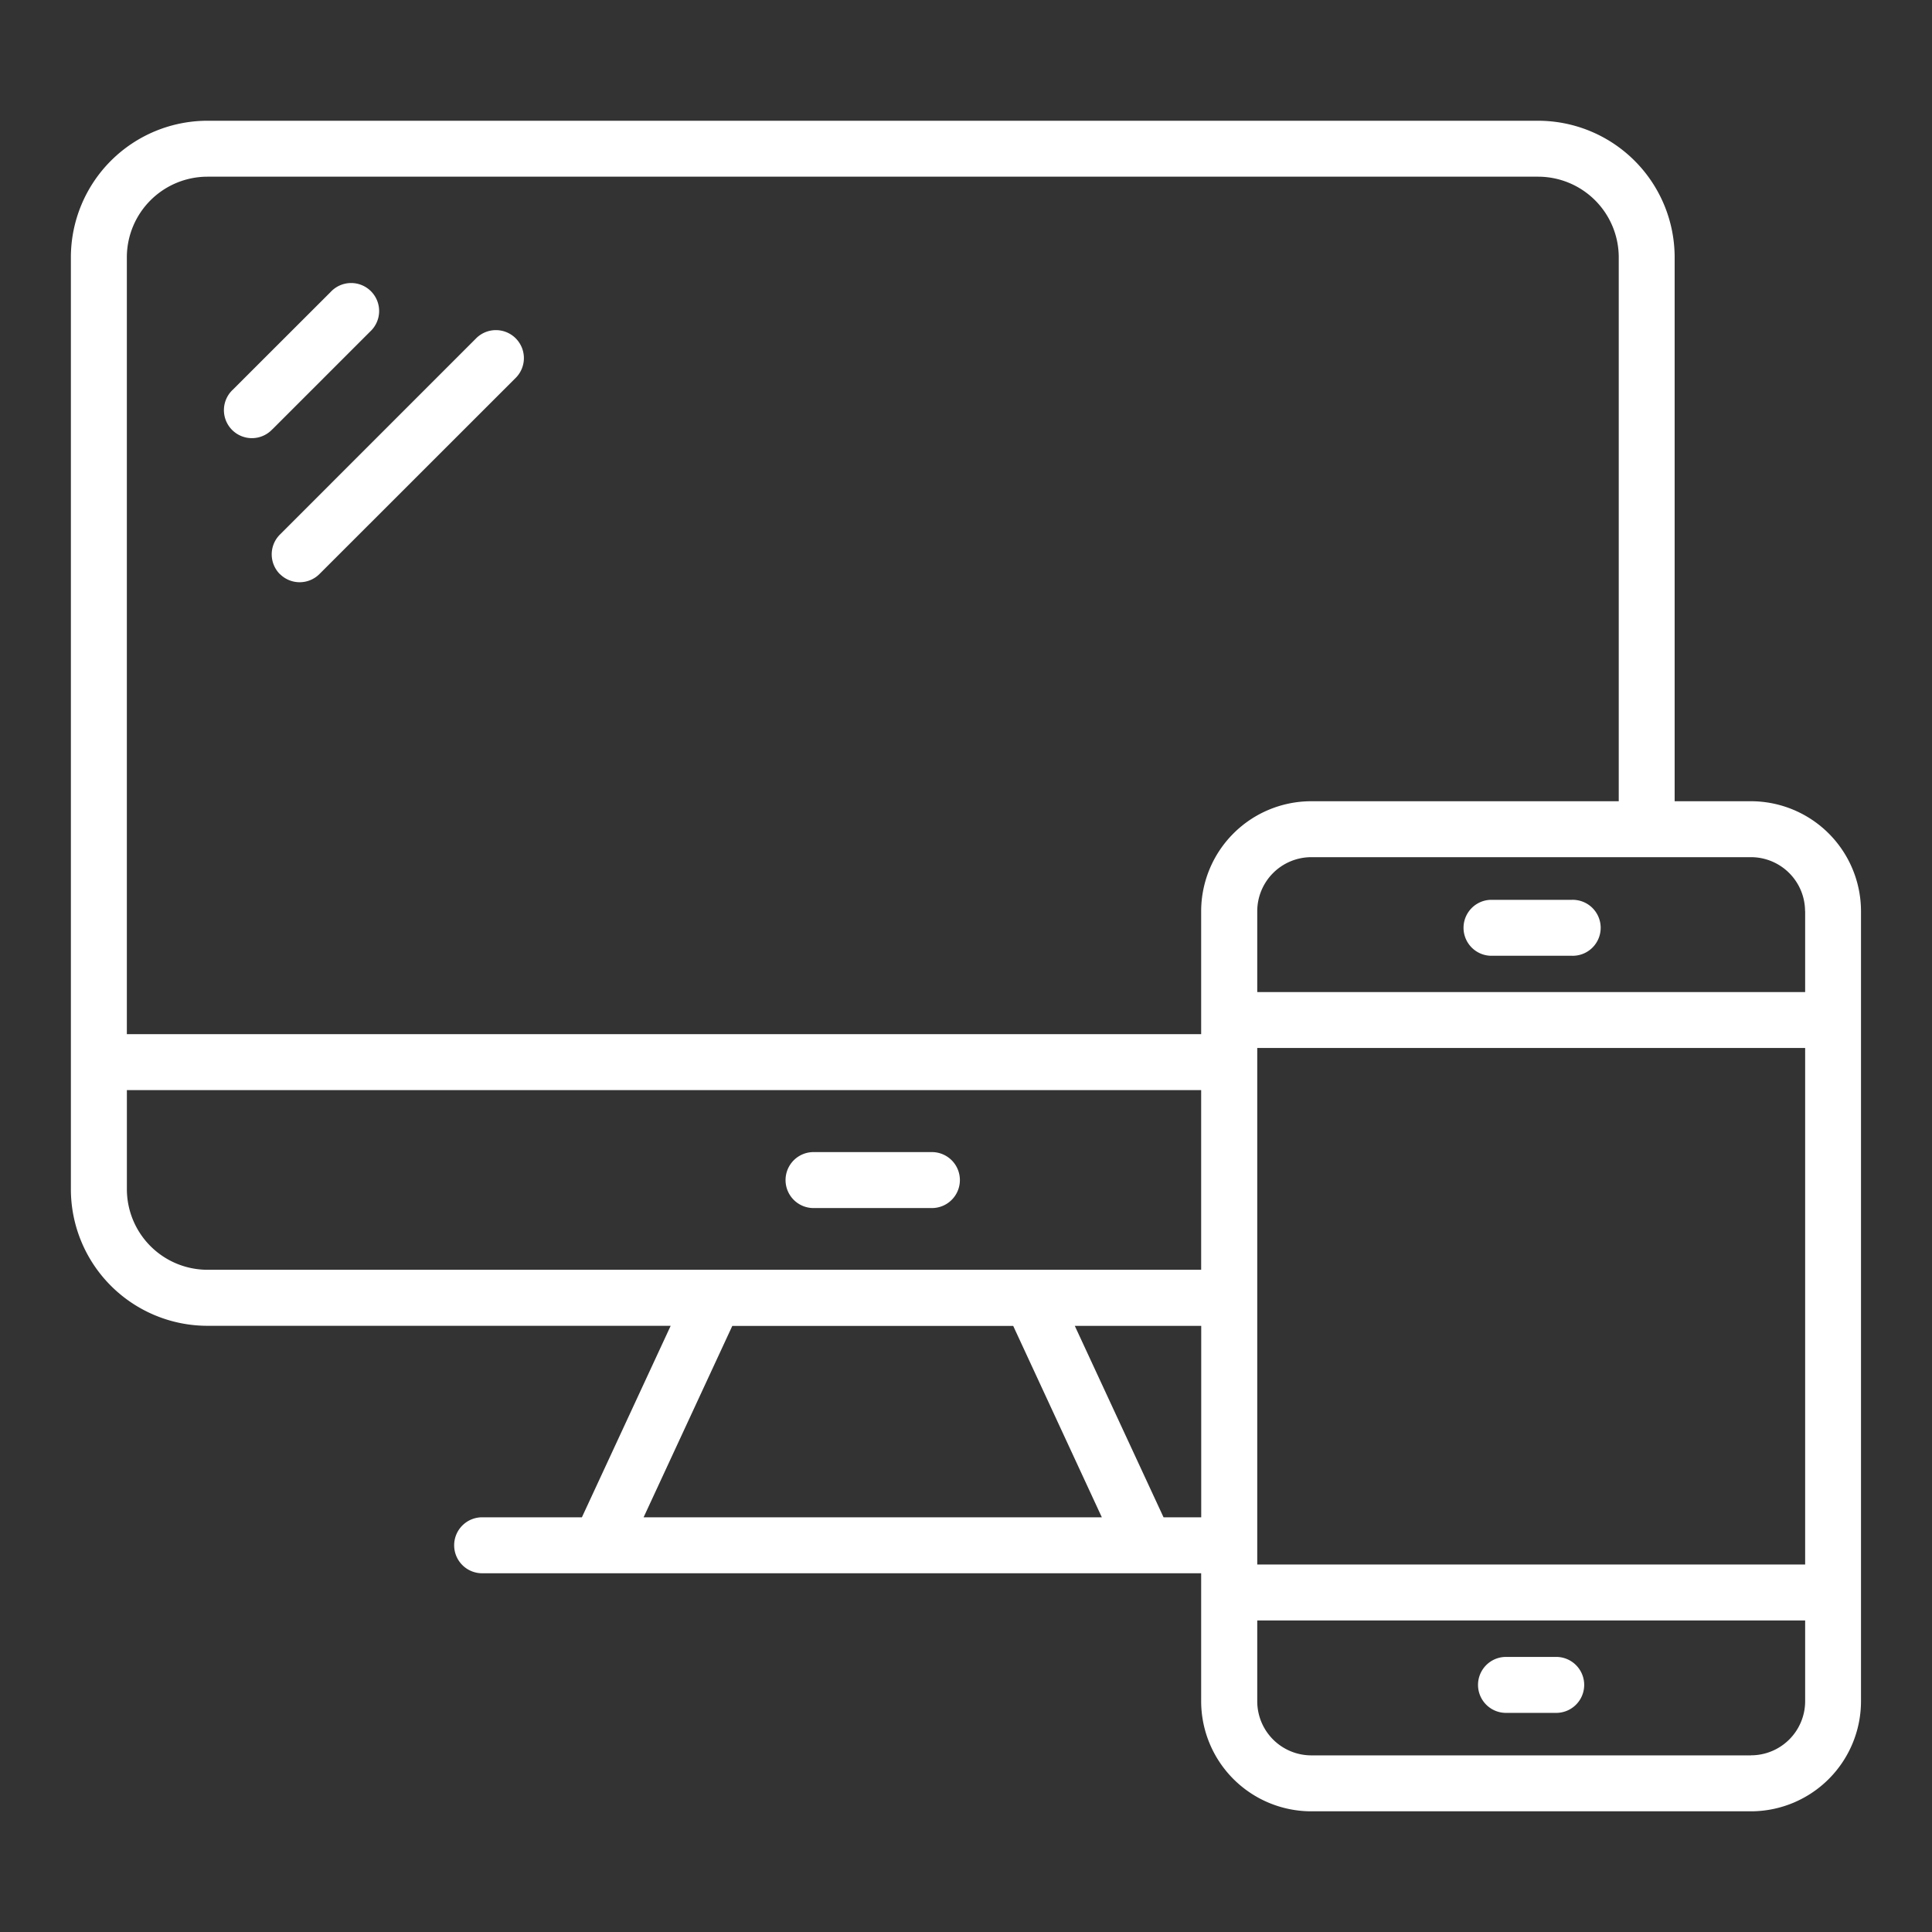<?xml version="1.0" encoding="UTF-8"?> <svg xmlns="http://www.w3.org/2000/svg" xmlns:xlink="http://www.w3.org/1999/xlink" width="64" height="64" viewBox="0 0 64 64"><rect x="0" y="0" width="64" height="64" fill="#333333" stroke="none"/><defs><clipPath id="clip-Page-Icons"><rect width="64" height="64"></rect></clipPath></defs><g id="Page-Icons" clip-path="url(#clip-Page-Icons)"><g id="Flutter_Technology" data-name="Flutter Technology" transform="translate(2.301 2.094)"><g id="Cross-Platform-App-Development-Icon" transform="translate(0.049 1.906)"><path id="Path_626" data-name="Path 626" d="M26.045,30.99H22.065a.927.927,0,0,0,0,1.853h3.982a.927.927,0,0,0,0-1.853Z" transform="translate(2.504 3.175)" fill="#fff"></path><path id="Path_627" data-name="Path 627" d="M57.656,25.879H55.127V7.859a4.527,4.527,0,0,0-4.521-4.522H6.524A4.527,4.527,0,0,0,2,7.859V38.734a4.527,4.527,0,0,0,4.522,4.522H21.869L18.928,49.6H15.654a.927.927,0,1,0,0,1.853H39.442v4.24a3.65,3.65,0,0,0,3.645,3.646H57.656A3.65,3.65,0,0,0,61.3,55.692V29.525a3.648,3.648,0,0,0-3.645-3.646ZM41.3,34.053H59.45v17.11H41.3ZM59.45,29.523V32.2H41.3V29.523a1.793,1.793,0,0,1,1.791-1.791H57.656a1.793,1.793,0,0,1,1.791,1.791ZM6.524,5.19H50.606a2.673,2.673,0,0,1,2.669,2.669v18.02H43.087a3.648,3.648,0,0,0-3.645,3.645v4.071H3.854V7.859A2.673,2.673,0,0,1,6.523,5.19ZM3.855,38.734V35.448H39.442V41.4H6.524A2.672,2.672,0,0,1,3.855,38.734ZM20.972,49.6,23.91,43.26h9.306L36.152,49.6Zm17.224,0-2.94-6.342h4.188V49.6Zm19.46,7.886H43.087A1.793,1.793,0,0,1,41.3,55.692V53.016H59.45v2.675a1.794,1.794,0,0,1-1.791,1.793Z" transform="translate(-2.002 -3.337)" fill="#fff"></path><path id="Path_628" data-name="Path 628" d="M50.267,53.2H48.543a.927.927,0,0,0,0,1.853h1.724a.927.927,0,0,0,0-1.853Zm-2.2-23.227h2.685a.927.927,0,1,0,0-1.853H48.063a.927.927,0,0,0,0,1.853ZM7.714,12.528l3.233-3.233a.927.927,0,1,0-1.31-1.31L6.4,11.219a.927.927,0,1,0,1.31,1.31Zm.243,4.8a.927.927,0,0,0,1.31,0l6.483-6.48a.927.927,0,1,0-1.31-1.311L7.957,16.021A.927.927,0,0,0,7.957,17.331Z" transform="translate(-1.035 -2.312)" fill="#fff"></path></g></g></g></svg> 
